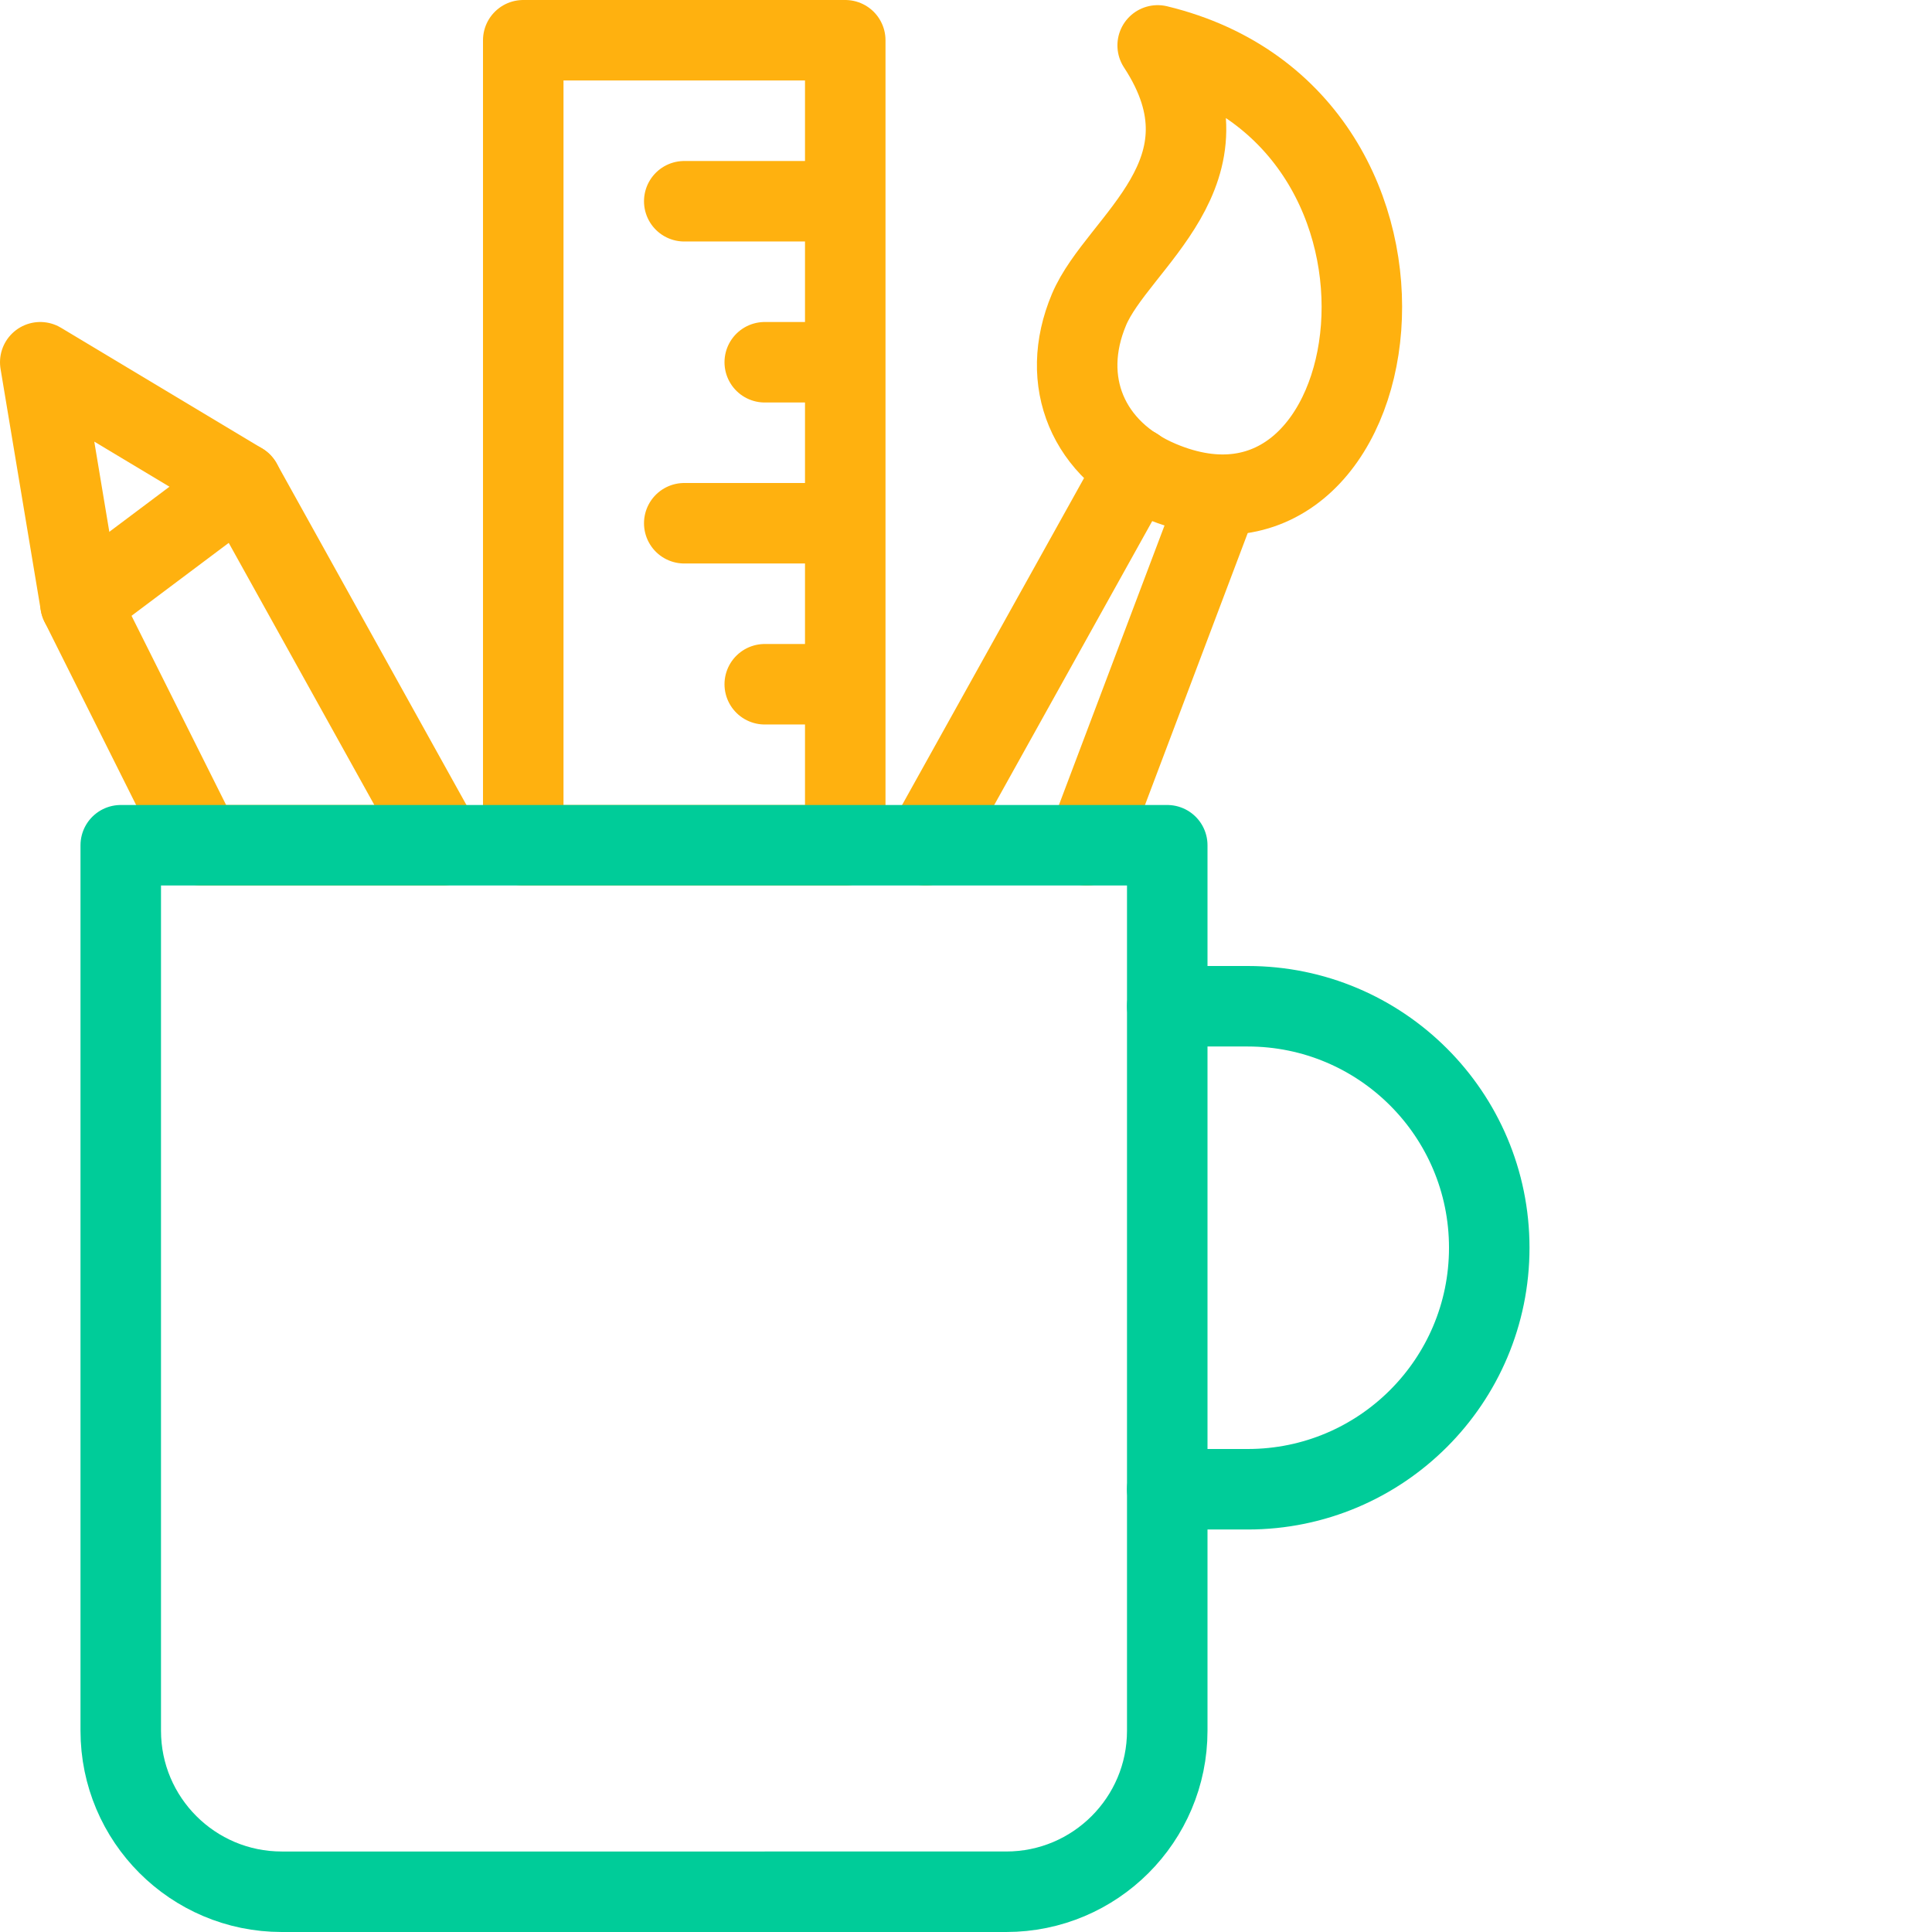 <svg width="48" height="48" fill="none" xmlns="http://www.w3.org/2000/svg">
    <path d="M29 25h2c3.314 0 6 2.686 6 6s-2.686 6-6 6h-2" stroke="#0C9" stroke-width="2" stroke-linecap="round" stroke-linejoin="round"/>
    <path clip-rule="evenodd" d="M28.762 1.128c2.064 3.148-.994 4.874-1.706 6.564-.754 1.79-.02 3.504 1.77 4.258 5.8 2.444 7.528-8.986-.064-10.822Z" stroke="#FFB10F" stroke-width="2" stroke-linecap="round" stroke-linejoin="round"/>
    <path d="m23 21 5.218-9.376m2.064.688L27 21" stroke="#FFB10F" stroke-width="2" stroke-linecap="round" stroke-linejoin="round"/>
    <path clip-rule="evenodd" d="M11 21H5l-3-6-1-6 5 3 5 9Z" stroke="#FFB10F" stroke-width="2" stroke-linecap="round" stroke-linejoin="round"/>
    <path d="m2 15 4-3m7-11h8v20h-8zm8 4h-4m4 4h-2m2 4h-4m4 4h-2" stroke="#FFB10F" stroke-width="2" stroke-linecap="round" stroke-linejoin="round"/>
    <path clip-rule="evenodd" d="M29 43c0 2.208-1.792 4-4 4H7c-2.208 0-4-1.792-4-4V21h26v22Z" stroke="#0C9" stroke-width="2" stroke-linecap="round" stroke-linejoin="round"/>
</svg>
